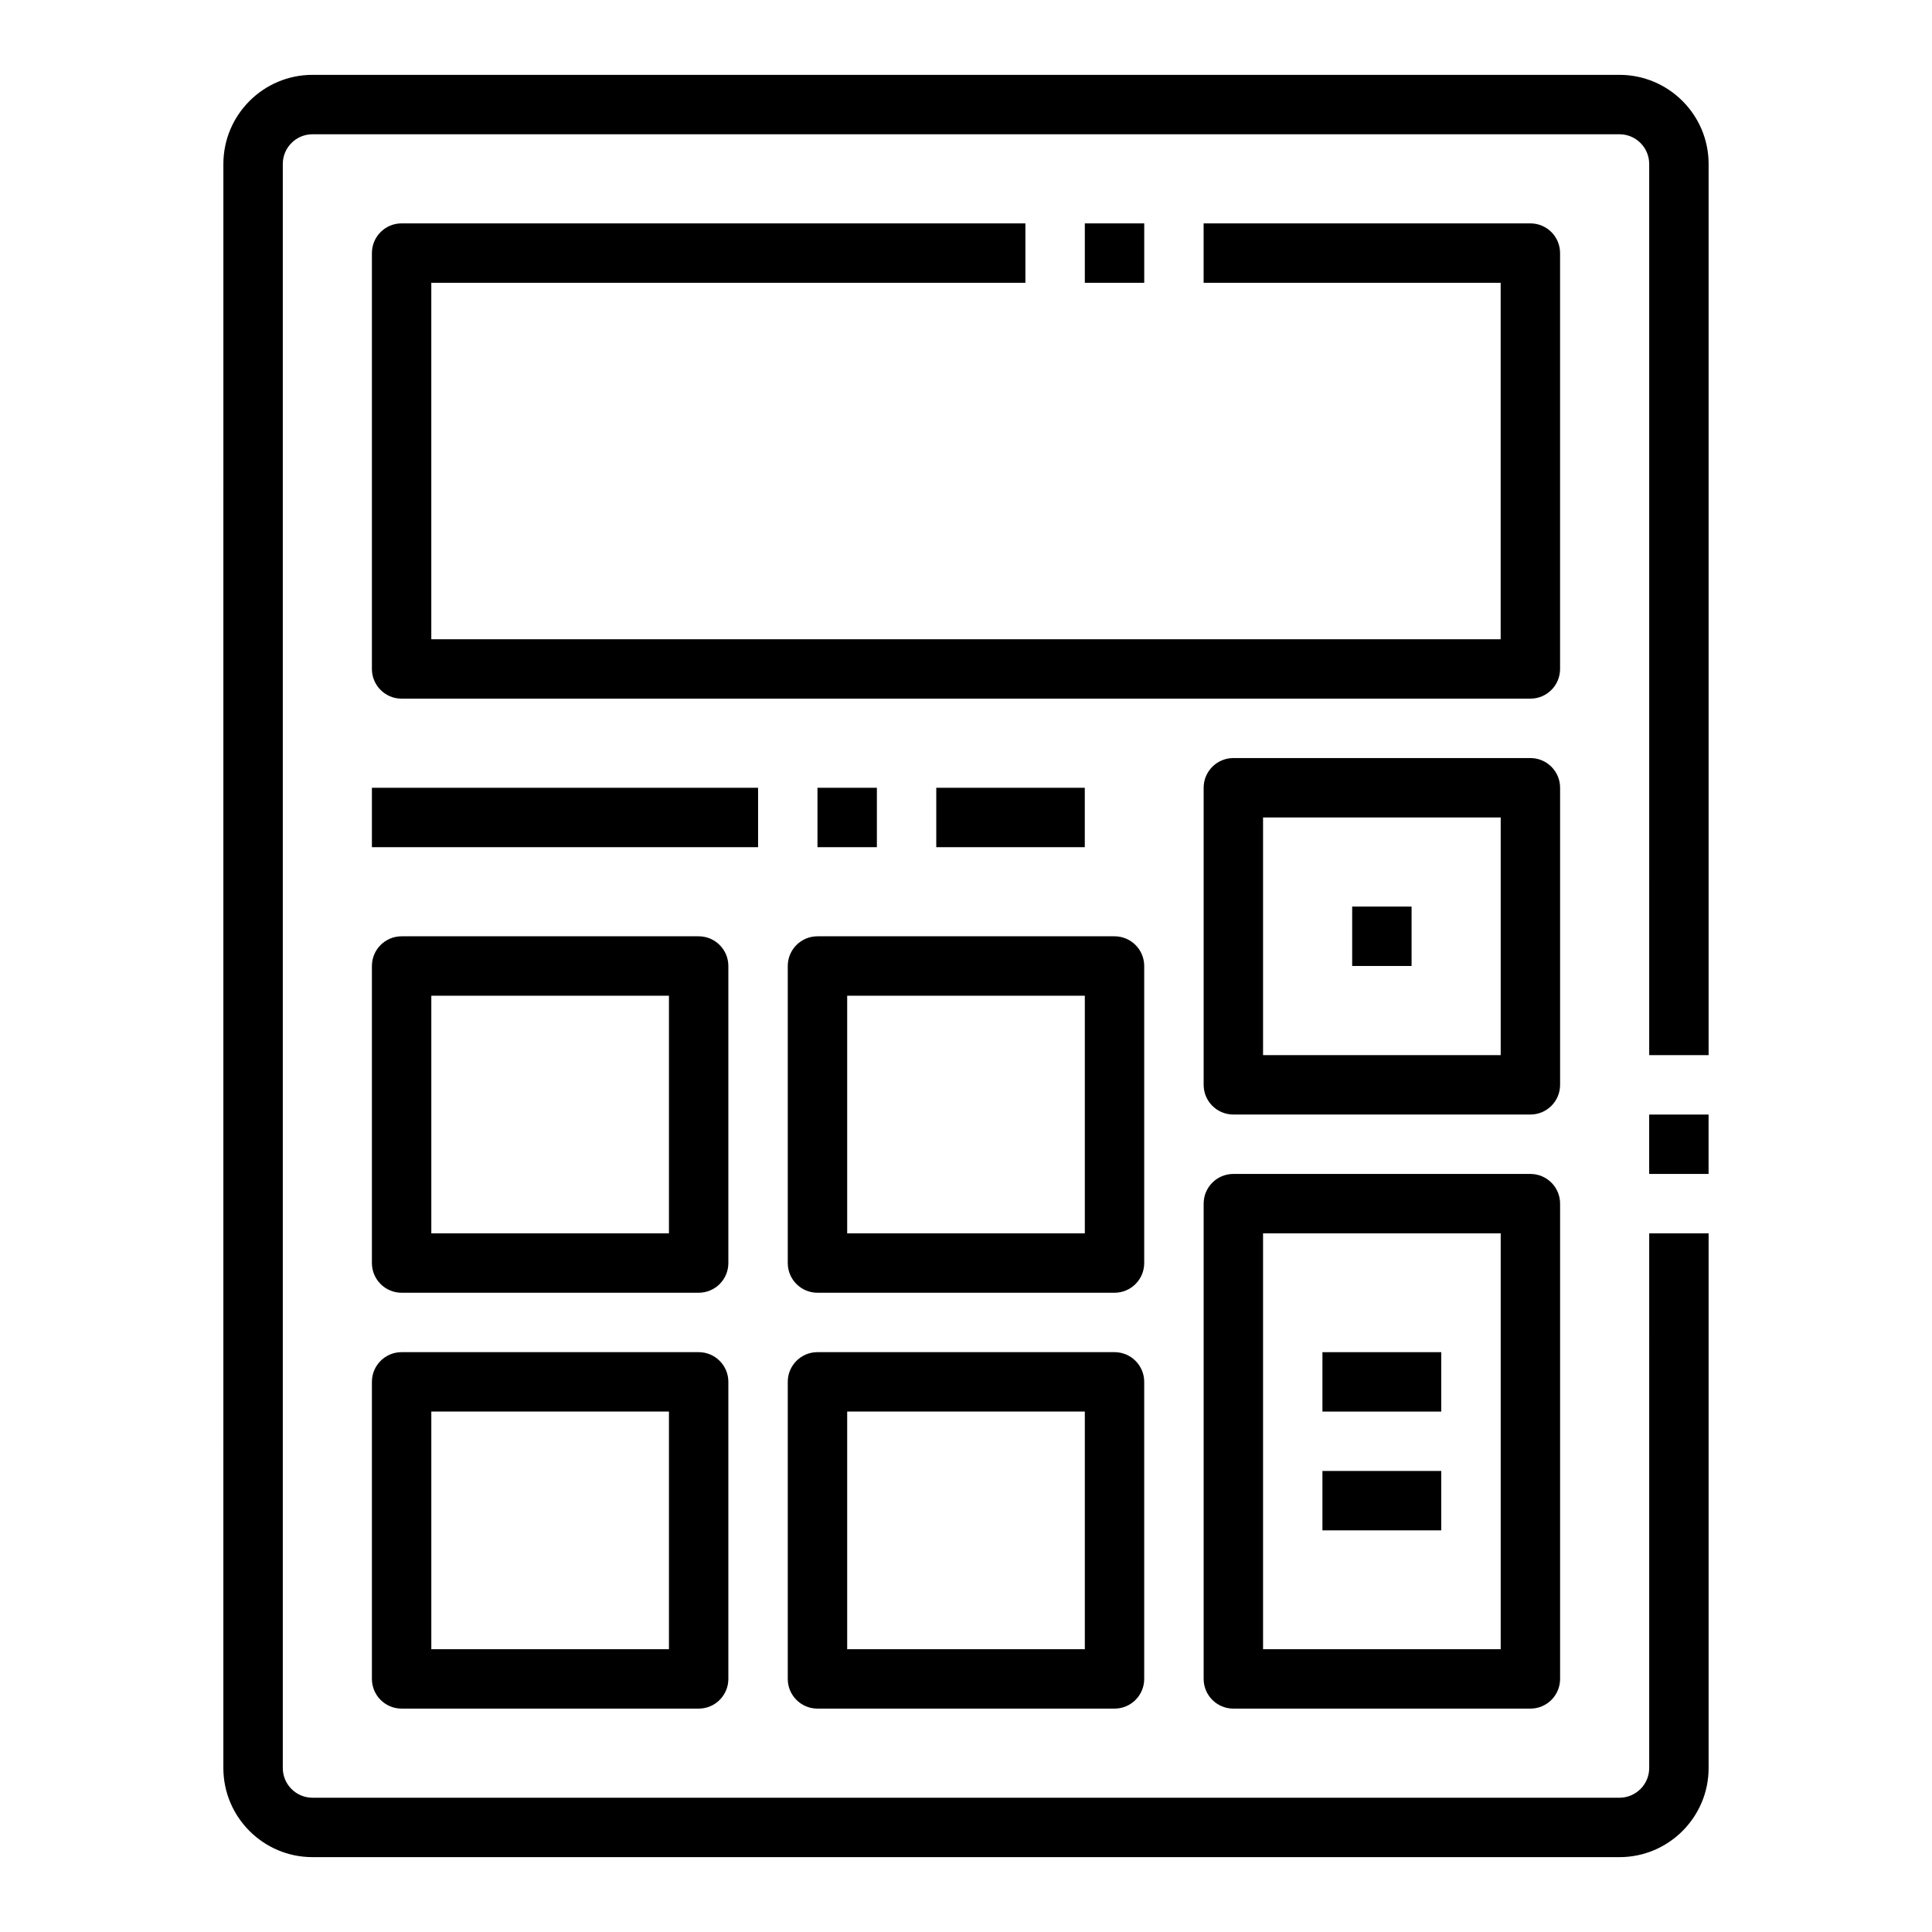 <?xml version="1.0" encoding="UTF-8"?>
<!-- The Best Svg Icon site in the world: iconSvg.co, Visit us! https://iconsvg.co -->
<svg fill="#000000" width="800px" height="800px" version="1.1" viewBox="144 144 512 512" xmlns="http://www.w3.org/2000/svg">
 <g>
  <path d="m573.18 636.16h-346.37c-13.02 0-23.617-10.598-23.617-23.617l0.004-425.09c0-13.02 10.598-23.617 23.617-23.617h346.37c13.02 0 23.617 10.598 23.617 23.617v236.16h-15.742l-0.004-236.16c0-4.336-3.527-7.871-7.871-7.871h-346.37c-4.344 0-7.871 3.535-7.871 7.871v425.09c0 4.336 3.527 7.871 7.871 7.871h346.37c4.344 0 7.871-3.535 7.871-7.871l0.004-141.7h15.742v141.7c0.004 13.02-10.594 23.617-23.613 23.617z"/>
  <path d="m581.05 439.37h15.742v15.734h-15.742z"/>
  <path d="m549.57 329.15h-299.14c-4.352 0-7.871-3.527-7.871-7.871v-110.21c0-4.344 3.519-7.871 7.871-7.871h165.31v15.742h-157.44v94.465h283.39v-94.465h-78.719v-15.742h86.594c4.352 0 7.871 3.527 7.871 7.871v110.21c-0.004 4.348-3.519 7.871-7.875 7.871z"/>
  <path d="m431.49 203.2h15.742v15.742h-15.742z"/>
  <path d="m329.15 486.59h-78.719c-4.352 0-7.871-3.527-7.871-7.871v-78.719c0-4.344 3.519-7.871 7.871-7.871h78.719c4.352 0 7.871 3.527 7.871 7.871v78.719c0.004 4.344-3.516 7.871-7.871 7.871zm-70.848-15.742h62.977v-62.977h-62.977z"/>
  <path d="m439.36 486.59h-78.723c-4.352 0-7.871-3.527-7.871-7.871v-78.719c0-4.344 3.519-7.871 7.871-7.871h78.719c4.352 0 7.871 3.527 7.871 7.871v78.719c0.004 4.344-3.516 7.871-7.867 7.871zm-70.848-15.742h62.977v-62.977h-62.977z"/>
  <path d="m329.15 596.8h-78.719c-4.352 0-7.871-3.527-7.871-7.871v-78.723c0-4.344 3.519-7.871 7.871-7.871h78.719c4.352 0 7.871 3.527 7.871 7.871v78.719c0.004 4.348-3.516 7.875-7.871 7.875zm-70.848-15.746h62.977v-62.977h-62.977z"/>
  <path d="m439.36 596.8h-78.723c-4.352 0-7.871-3.527-7.871-7.871v-78.723c0-4.344 3.519-7.871 7.871-7.871h78.719c4.352 0 7.871 3.527 7.871 7.871v78.719c0.004 4.348-3.516 7.875-7.867 7.875zm-70.848-15.746h62.977v-62.977h-62.977z"/>
  <path d="m549.57 596.8h-78.719c-4.352 0-7.871-3.527-7.871-7.871v-125.95c0-4.344 3.519-7.871 7.871-7.871h78.719c4.352 0 7.871 3.527 7.871 7.871v125.95c0 4.344-3.516 7.871-7.871 7.871zm-70.848-15.746h62.977v-110.21h-62.977z"/>
  <path d="m242.56 352.77h102.34v15.742h-102.34z"/>
  <path d="m360.64 352.77h15.742v15.742h-15.742z"/>
  <path d="m392.12 352.77h39.359v15.742h-39.359z"/>
  <path d="m549.57 439.36h-78.719c-4.352 0-7.871-3.527-7.871-7.871v-78.723c0-4.344 3.519-7.871 7.871-7.871h78.719c4.352 0 7.871 3.527 7.871 7.871v78.719c0 4.348-3.516 7.875-7.871 7.875zm-70.848-15.746h62.977v-62.977h-62.977z"/>
  <path d="m494.46 502.34h31.488v15.742h-31.488z"/>
  <path d="m494.46 533.82h31.488v15.742h-31.488z"/>
  <path d="m502.34 384.25h15.742v15.742h-15.742z"/>
 </g>
</svg>